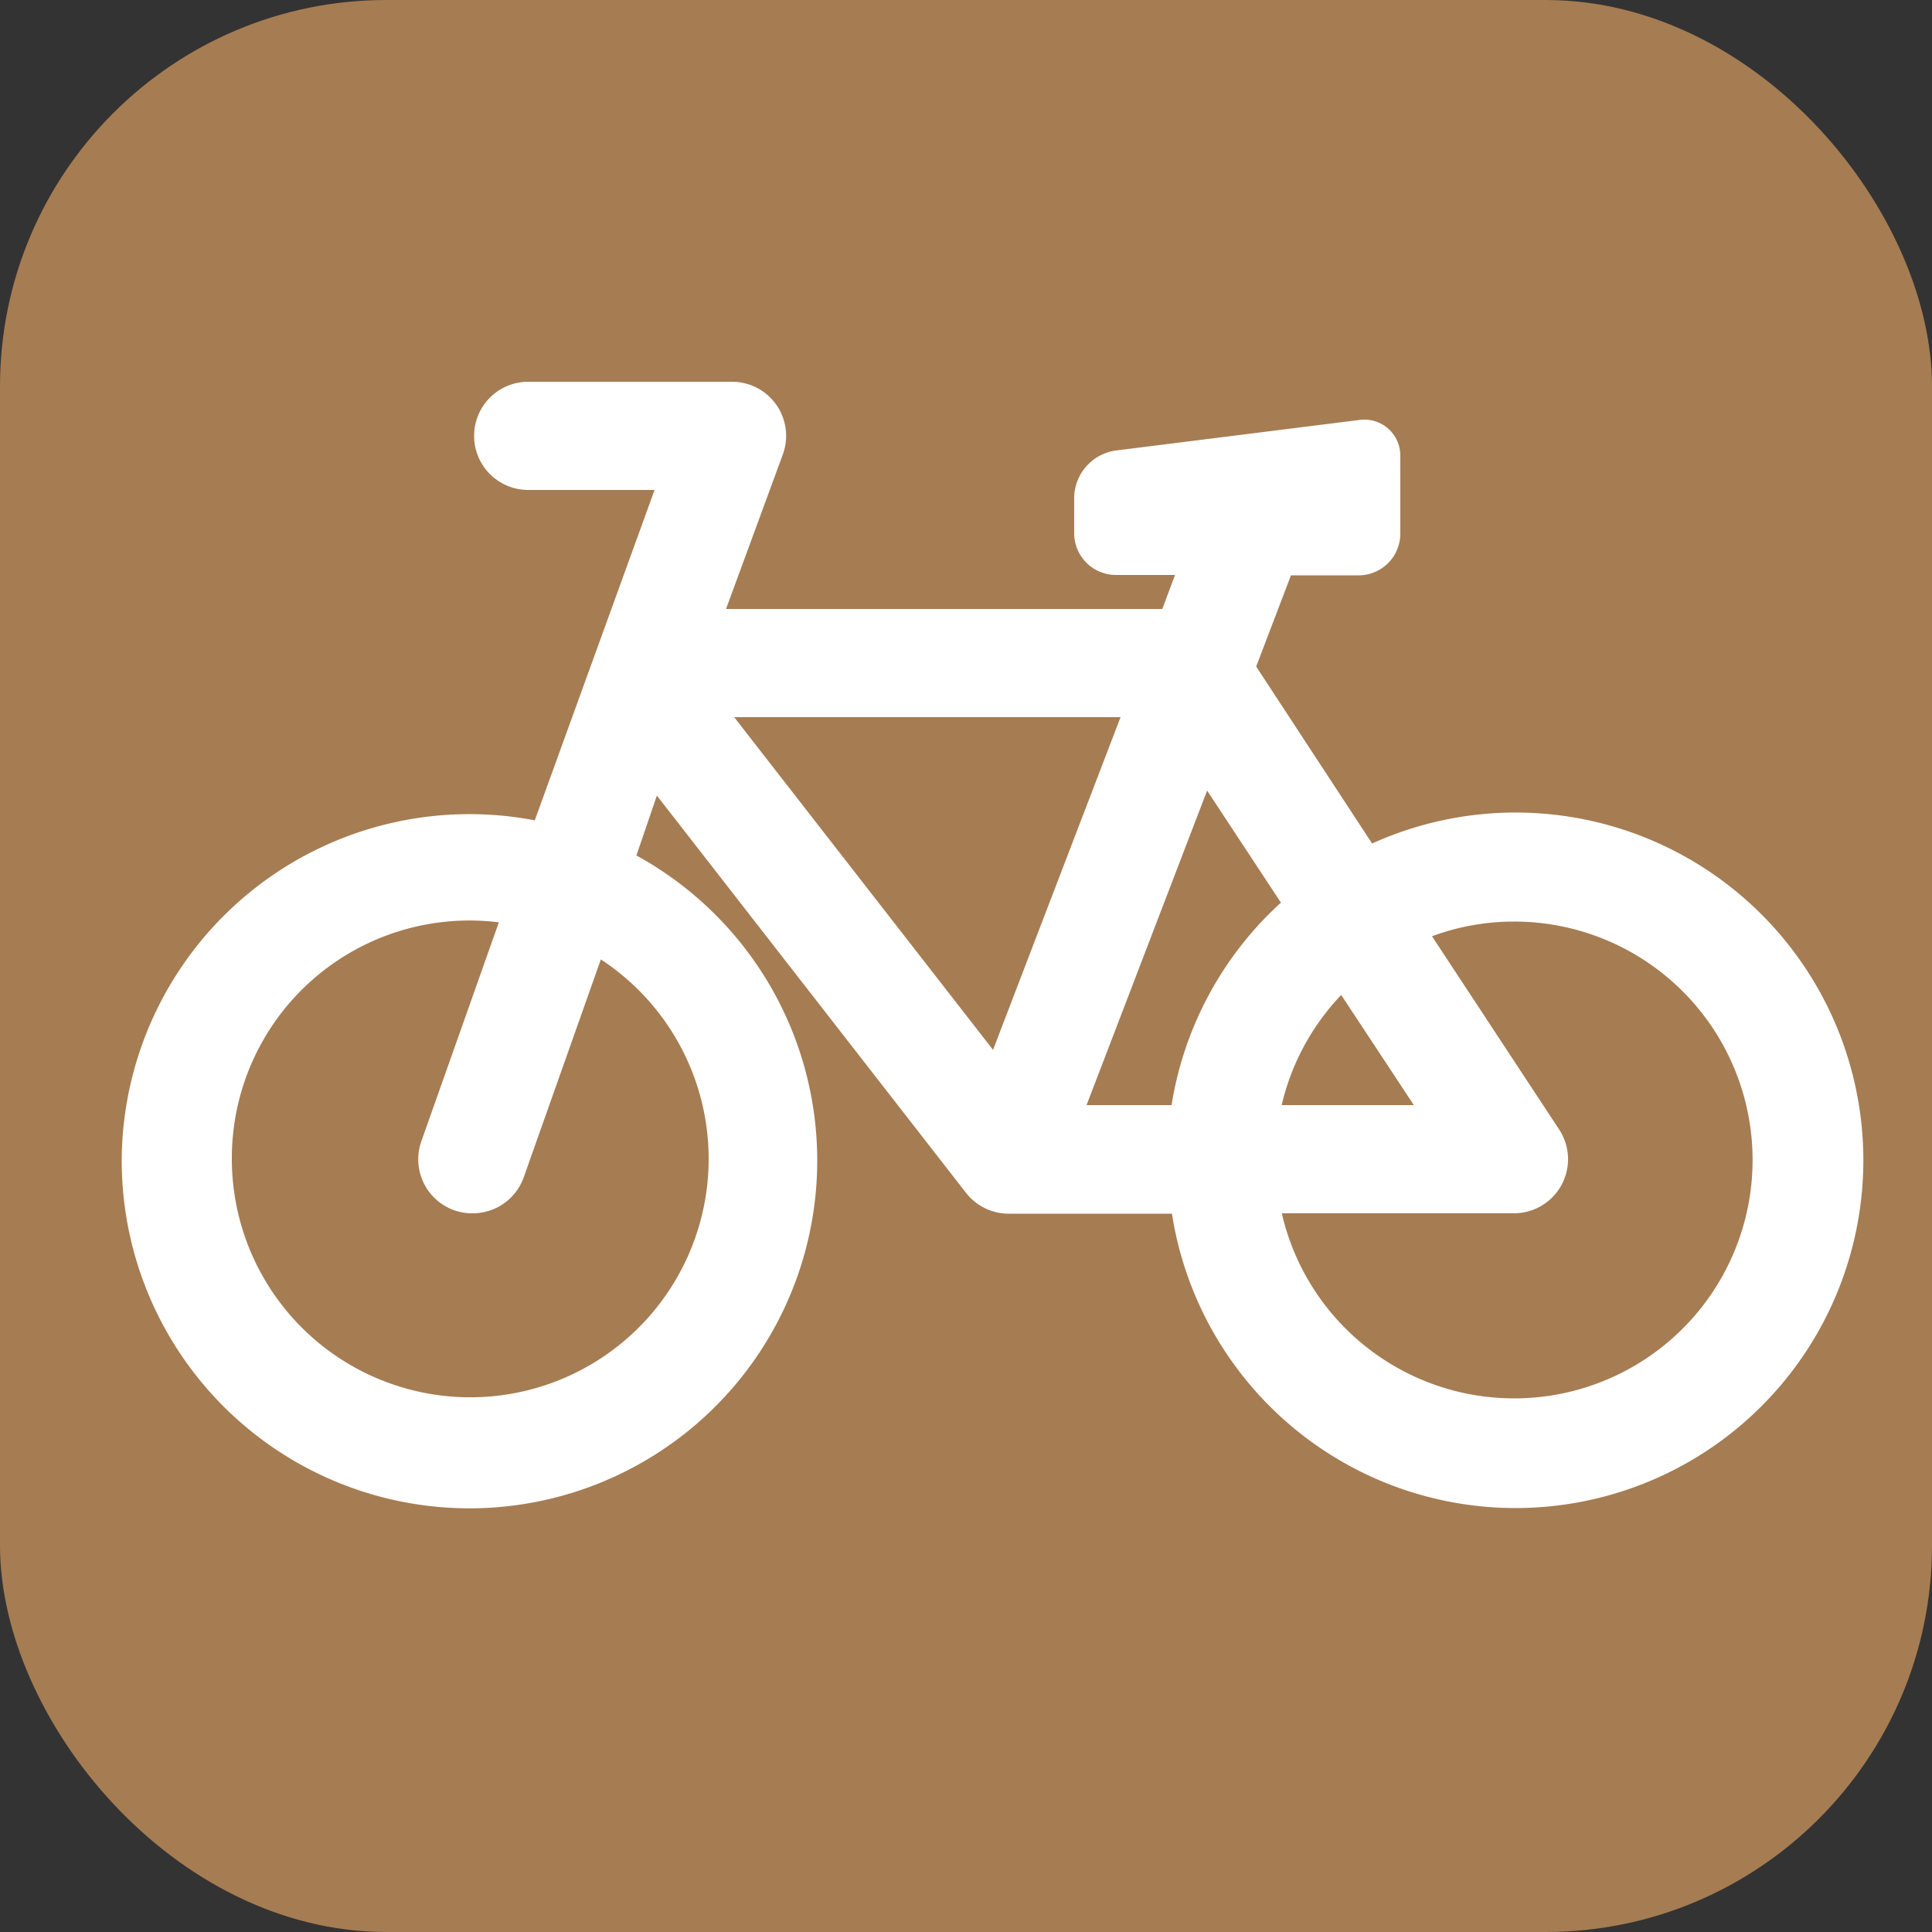 <svg xmlns="http://www.w3.org/2000/svg" viewBox="0 0 50 50"><rect x="0" y="0" width="50" height="50" fill="#333333" stroke="none"/><defs><style>.cls-1{fill:#a67c52;}.cls-2{fill:#fff;}</style></defs><title>ico_PB</title><g id="レイヤー_2" data-name="レイヤー 2"><g id="レイヤー_1-2" data-name="レイヤー 1"><g id="PB"><g id="BF"><rect class="cls-1" width="50" height="50" rx="10" ry="10"/></g><path class="cls-2" d="M3.15,30a9,9,0,1,0,13.32-7.86L17,20.59,25,30.87a1.4,1.4,0,0,0,1.11.54h4.22a9,9,0,1,0,5.18-9.58l-3-4.58.9-2.36h1.75a1.08,1.08,0,0,0,1.08-1.08v-2a.93.93,0,0,0-1.07-.94l-6.3.79a1.25,1.25,0,0,0-1.07,1.21v.93a1.08,1.08,0,0,0,1.08,1.08h1.53l-.33.88H18.79l1.47-4a1.4,1.4,0,0,0-1.32-1.88H13.67a1.4,1.4,0,0,0,0,2.8h3.27l-3.1,8.55A9,9,0,0,0,3.15,30Zm30-6.64a9,9,0,0,0-2.83,5.24H28.12l3.12-8.14Zm3.44,5.24H33.17a6.15,6.15,0,0,1,1.54-2.85Zm-3.41,2.8h6a1.4,1.4,0,0,0,1.17-2.17l-3.29-5a6.12,6.12,0,0,1,2.12-.38,6.17,6.17,0,1,1-6,7.58ZM19,18.56H29l-3.3,8.61ZM6,30a6.15,6.15,0,0,1,6.91-6.13l-2,5.65a1.4,1.4,0,0,0,.84,1.8,1.38,1.38,0,0,0,.48.08,1.4,1.4,0,0,0,1.32-.92l2-5.65A6.17,6.17,0,1,1,6,30Z"/></g></g></g></svg>
